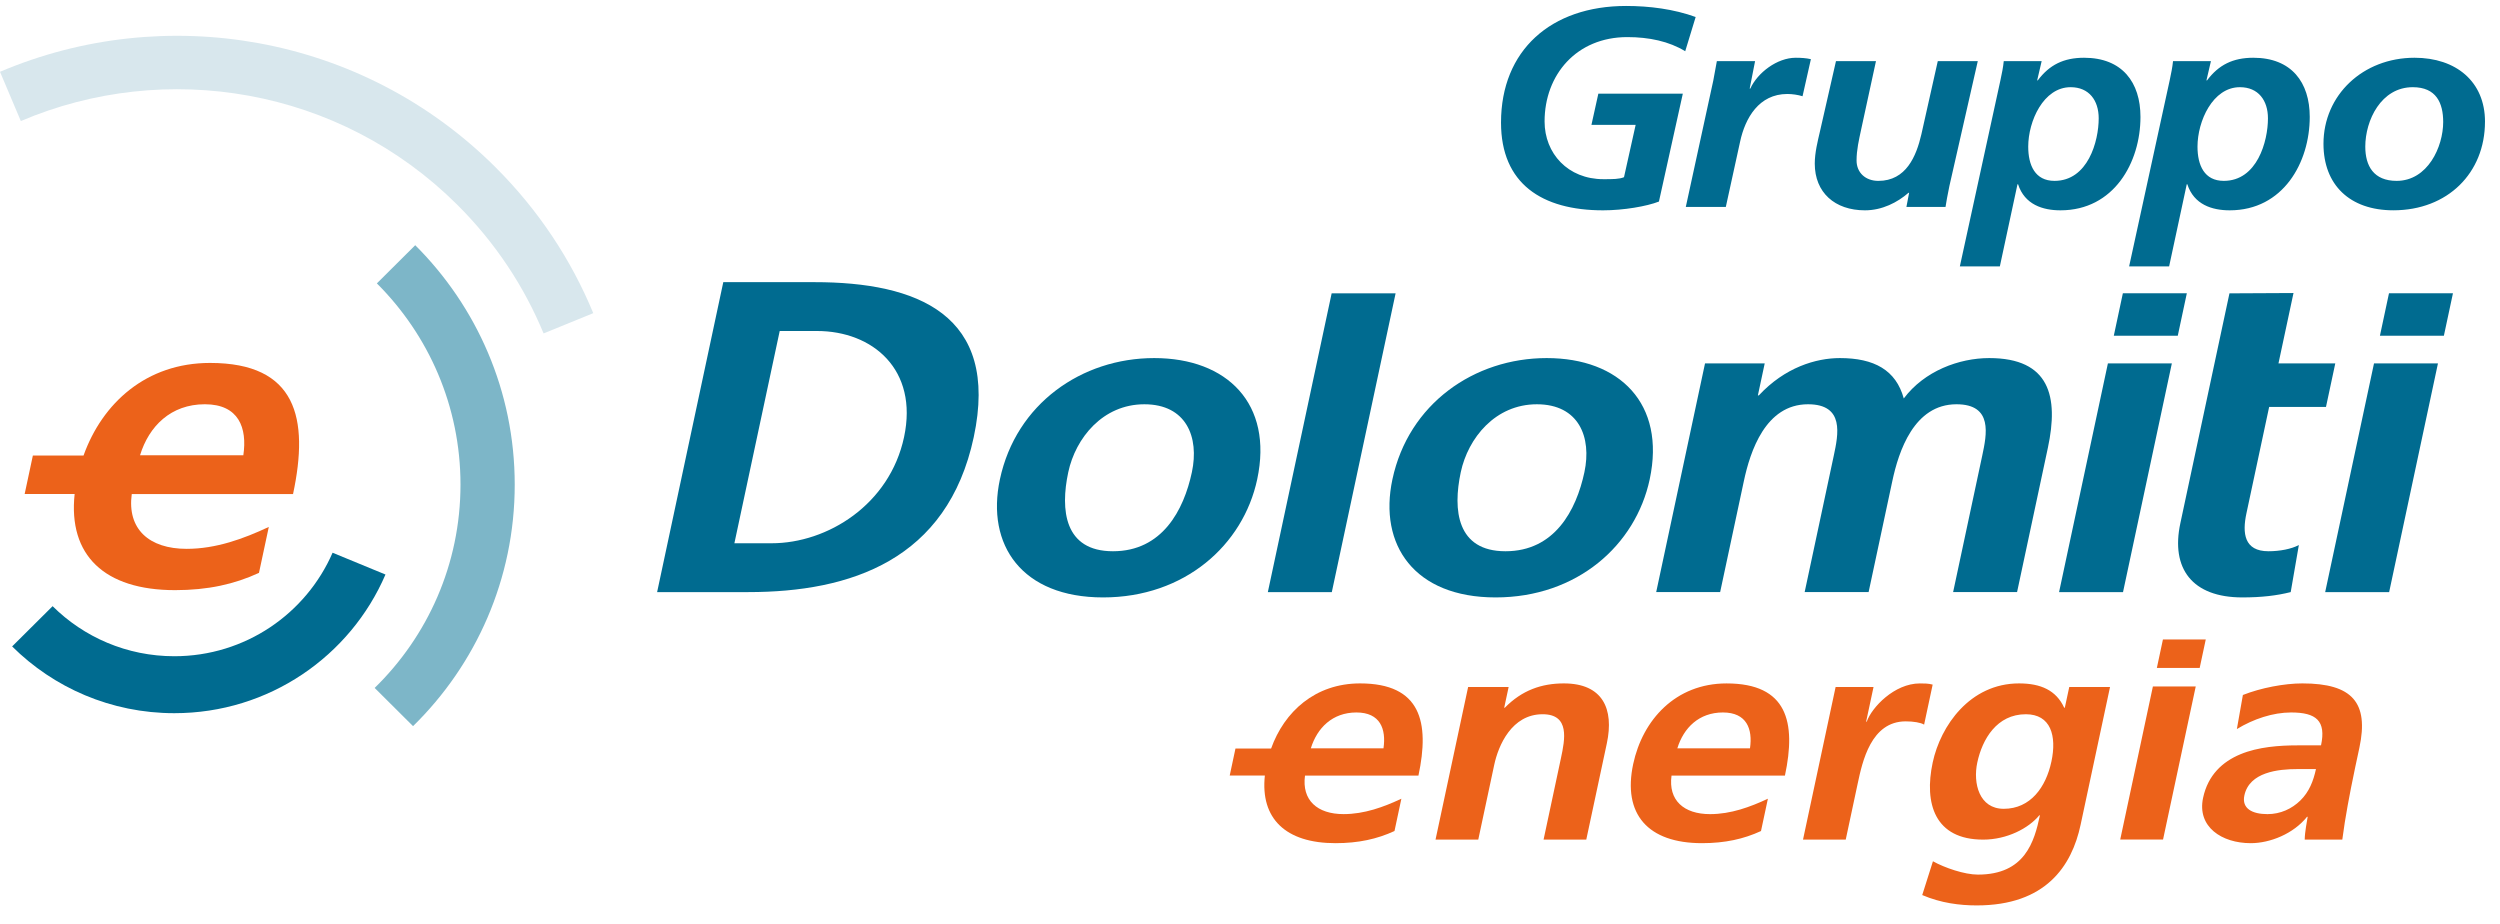 <svg xmlns="http://www.w3.org/2000/svg" width="138" height="51" viewBox="0 0 138 51">
    <defs>
        <filter id="hs6e76pnpa">
            <feColorMatrix in="SourceGraphic" values="0 0 0 0 0.184 0 0 0 0 0.216 0 0 0 0 0.247 0 0 0 1 0"/>
        </filter>
    </defs>
    <g fill="none" fill-rule="evenodd">
        <g>
            <g filter="url(#hs6e76pnpa)" transform="translate(-51 -35) translate(51 35)">
                <g>
                    <path fill="#006B90" d="M18.358 28.558c-1.462 3.361-4.823 5.713-8.736 5.713-2.623 0-4.997-1.055-6.718-2.763L.67 33.73c2.293 2.277 5.457 3.685 8.952 3.685 5.23 0 9.72-3.153 11.656-7.654l-2.92-1.204z" transform="translate(0 1.953)"/>
                    <path fill="#7DB6C8" d="M22.92 11.583l-2.117 2.107c2.852 2.845 4.616 6.771 4.616 11.108 0 4.396-1.815 8.37-4.738 11.223L22.8 38.13c3.464-3.393 5.613-8.113 5.613-13.332 0-5.16-2.099-9.831-5.492-13.215" transform="translate(0 1.953)"/>
                    <path fill="#D8E7ED" d="M27.339 7.266C19.947-.092 9.058-1.843 0 2.01l1.15 2.719c7.98-3.402 17.58-1.862 24.093 4.623 2.108 2.098 3.695 4.518 4.763 7.1l2.742-1.119c-1.212-2.934-3.015-5.683-5.41-8.067" transform="translate(0 1.953)"/>
                    <path fill="#006B90" d="M40.538 28.035h2.055c3.083 0 6.516-2.133 7.311-5.859.796-3.725-1.726-5.858-4.81-5.858H43.04l-2.502 11.717zm-.612-14.413h5.033c5.64 0 10.242 1.765 8.792 8.554-1.45 6.79-6.806 8.555-12.445 8.555h-5.033l3.653-17.11zM61.435 28.476c2.714 0 3.907-2.255 4.357-4.363.414-1.937-.305-3.75-2.624-3.75-2.293 0-3.797 1.862-4.2 3.75-.445 2.083-.22 4.363 2.467 4.363m2.277-10.663c4.032 0 6.576 2.525 5.686 6.692-.775 3.628-4.001 6.52-8.507 6.52-4.48 0-6.47-2.892-5.696-6.52.89-4.167 4.512-6.692 8.517-6.692" transform="translate(0 1.953)"/>
                </g>
                <path fill="#006B90" d="M73.507 16.193L77.037 16.193 73.516 32.684 69.985 32.684z"/>
                <g fill="#006B90">
                    <path d="M6.457 10.713c2.714 0 3.907-2.256 4.357-4.363.413-1.937-.306-3.75-2.625-3.75-2.293 0-3.797 1.862-4.2 3.75-.445 2.083-.22 4.363 2.468 4.363M8.733.05c4.032 0 6.576 2.525 5.686 6.692-.775 3.628-4.001 6.52-8.507 6.52-4.479 0-6.47-2.892-5.695-6.52C1.107 2.575 4.728.05 8.733.05M17.473.344h3.294L20.39 2.11h.053C21.879.565 23.596.05 24.913.05c1.898 0 3.1.662 3.53 2.23C29.582.76 31.5.05 33.16.05c3.347 0 3.84 2.133 3.238 4.951l-1.701 7.967h-3.53l1.606-7.525c.25-1.177.607-2.843-1.422-2.843-2.345 0-3.19 2.598-3.54 4.24l-1.309 6.128h-3.53l1.606-7.525c.251-1.177.607-2.843-1.422-2.843-2.345 0-3.19 2.598-3.54 4.24l-1.309 6.128h-3.53L17.472.344z" transform="translate(76.645 19.716)"/>
                </g>
                <path fill="#006B90" d="M116.356 20.06h3.53l-2.695 12.624h-3.53l2.695-12.624zm.826-3.872h3.531l-.5 2.345h-3.531l.5-2.345zM131.045 20.06h3.53l-2.694 12.624h-3.531l2.695-12.624zm.827-3.872h3.531l-.501 2.345h-3.53l.5-2.345z"/>
                <g>
                    <path fill="#006B90" d="M44.12.095l3.534-.018-.83 3.886h3.136l-.513 2.402H46.31l-1.256 5.883c-.23 1.078-.129 2.083 1.216 2.083.632 0 1.264-.122 1.68-.343l-.45 2.598c-.78.196-1.617.294-2.67.294-2.768 0-3.956-1.593-3.422-4.093L44.119.095z" transform="translate(78.947 16.098)"/>
                    <path fill="#EC621A" d="M2.095 21.823H4.33l-.245 1.145h.035c.945-.965 2.028-1.342 3.259-1.342 2.146 0 2.777 1.407 2.372 3.306l-1.136 5.317H6.258l.96-4.5c.22-1.03.5-2.421-1.012-2.421-1.706 0-2.443 1.718-2.673 2.798l-.88 4.123H.294l1.8-8.426zM17.652 25.21c.156-1.064-.176-1.98-1.495-1.98-1.319 0-2.169.85-2.515 1.98h4.01zm.608 4.565c-.957.442-1.99.67-3.257.67-2.99 0-4.388-1.603-3.798-4.368.521-2.438 2.34-4.45 5.154-4.45 3.36 0 3.851 2.143 3.222 5.088h-6.26c-.185 1.358.67 2.127 2.13 2.127 1.144 0 2.212-.393 3.19-.851l-.381 1.784zM22.379 21.823h2.093l-.409 1.914h.035c.273-.785 1.524-2.11 2.931-2.11.229 0 .475 0 .707.065l-.472 2.209c-.187-.115-.595-.18-1.016-.18-1.917 0-2.393 2.225-2.651 3.436l-.66 3.092h-2.358l1.8-8.426zM34.29 25.946c.307-1.44-.04-2.618-1.411-2.618-1.6 0-2.404 1.375-2.68 2.667-.245 1.145.106 2.553 1.46 2.553 1.477 0 2.33-1.195 2.63-2.602zm3.237-4.123l-1.625 7.608c-.489 2.29-1.935 4.45-5.734 4.45-.932 0-1.977-.13-3.008-.572l.591-1.865c.645.36 1.743.736 2.481.736 2.603 0 3.114-1.816 3.425-3.273h-.035c-.593.72-1.782 1.342-3.1 1.342-2.674 0-3.267-1.996-2.785-4.254.433-2.029 2.058-4.369 4.767-4.369 1.196 0 2.048.377 2.492 1.342h.035l.245-1.145h2.25zM46.217 28.842c.72 0 1.346-.295 1.814-.752.488-.475.722-1.08.863-1.735h-1.02c-1.056 0-2.656.163-2.932 1.456-.154.72.43 1.031 1.275 1.031zm-1.357-6.577c.998-.393 2.282-.639 3.285-.639 2.76 0 3.677 1.064 3.146 3.551l-.231 1.08c-.182.85-.3 1.489-.416 2.11-.118.638-.209 1.228-.296 1.882h-2.075c.006-.441.125-.998.163-1.26h-.035c-.744.933-2.034 1.456-3.107 1.456-1.6 0-2.974-.9-2.631-2.503.269-1.26 1.077-1.996 2.061-2.405.984-.41 2.163-.491 3.147-.491h1.302c.29-1.358-.263-1.816-1.652-1.816-1.002 0-2.082.36-2.993.916l.332-1.881z" transform="translate(78.947 16.098)"/>
                </g>
                <path fill="#EC621A" d="M118.84 37.892h2.365l-1.805 8.452h-2.364l1.804-8.452zm.554-2.593h2.364l-.335 1.57h-2.364l.335-1.57z"/>
                <g>
                    <path fill="#EC621A" d="M73.558 39.02c1.319 0 1.65.916 1.494 1.98h-4.01c.347-1.13 1.197-1.98 2.516-1.98zm3.424 3.484c.629-2.945.136-5.088-3.223-5.088-2.476 0-4.181 1.558-4.91 3.594h-1.967l-.318 1.493h1.94c-.255 2.373 1.148 3.732 3.9 3.732 1.266 0 2.3-.229 3.256-.671l.38-1.783c-.976.458-2.045.85-3.188.85-1.46 0-2.316-.769-2.132-2.127h6.262zM9.991 22.007c1.876 0 2.348 1.303 2.125 2.816H6.414c.492-1.606 1.701-2.816 3.577-2.816m-4.035 4.956h8.904c.895-4.188.195-7.237-4.582-7.237-3.522 0-5.947 2.217-6.983 5.112H.498l-.453 2.123h2.759c-.362 3.374 1.633 5.307 5.546 5.307 1.8 0 3.271-.325 4.63-.954l.542-2.536c-1.39.652-2.91 1.21-4.535 1.21-2.076 0-3.293-1.094-3.03-3.025" transform="translate(1.316 .308)"/>
                    <path fill="#006B90" d="M91.707 2.52c-.89-.546-1.994-.78-3.197-.78-2.802 0-4.565 2.078-4.565 4.656 0 1.765 1.286 3.187 3.247 3.187.527 0 .873 0 1.137-.11l.643-2.89h-2.44l.38-1.719h4.663l-1.318 5.954c-.676.265-1.961.484-3.082.484-3.378 0-5.635-1.469-5.635-4.844 0-3.984 2.752-6.437 6.904-6.437 1.285 0 2.637.172 3.84.61l-.577 1.89zM93.256 4.146c.066-.344.132-.703.198-1.078h2.11l-.298 1.516h.034c.395-.876 1.483-1.704 2.504-1.704.28 0 .577.016.841.078l-.461 2.047c-.248-.078-.56-.125-.84-.125-1.566 0-2.325 1.328-2.605 2.625l-.79 3.61H91.74l1.516-6.97zM106.291 9.958c-.098.484-.18.906-.214 1.156h-2.159l.149-.78h-.033c-.61.53-1.45.968-2.406.968-1.665 0-2.769-.985-2.769-2.578 0-.61.165-1.25.28-1.75l.89-3.906h2.208l-.823 3.796c-.116.547-.248 1.094-.248 1.688 0 .672.495 1.125 1.203 1.125 1.533 0 2.093-1.36 2.373-2.563l.907-4.046h2.208l-1.566 6.89zM112.982 4.505c-1.5 0-2.34 1.875-2.34 3.281 0 1.032.379 1.89 1.45 1.89 1.846 0 2.44-2.187 2.44-3.452 0-.985-.528-1.719-1.55-1.719zm-3.873-.39c.083-.391.149-.704.182-1.047h2.092l-.247 1.062h.033c.643-.86 1.434-1.25 2.555-1.25 2.109 0 3.114 1.36 3.114 3.266 0 2.515-1.466 5.156-4.416 5.156-.972 0-1.978-.313-2.34-1.438h-.033l-.973 4.532h-2.208l2.241-10.281zM122.326 4.505c-1.5 0-2.34 1.875-2.34 3.281 0 1.032.379 1.89 1.45 1.89 1.846 0 2.439-2.187 2.439-3.452 0-.985-.527-1.719-1.549-1.719zm-3.873-.39c.082-.391.148-.704.182-1.047h2.092l-.247 1.062h.033c.643-.86 1.434-1.25 2.554-1.25 2.11 0 3.115 1.36 3.115 3.266 0 2.515-1.467 5.156-4.417 5.156-.972 0-1.977-.313-2.34-1.438h-.032l-.973 4.532h-2.208l2.241-10.281zM133.548 6.427c0-1.047-.379-1.922-1.68-1.922-1.747 0-2.62 1.828-2.62 3.281 0 1.063.46 1.89 1.73 1.89 1.713 0 2.57-1.874 2.57-3.25m2.307-.015c0 2.828-2.06 4.89-5.059 4.89-2.406 0-3.856-1.405-3.856-3.671 0-2.687 2.175-4.75 5.026-4.75 2.29 0 3.89 1.313 3.89 3.531" transform="translate(1.316 .308)"/>
                </g>
            </g>
        </g>
    </g>
</svg>

